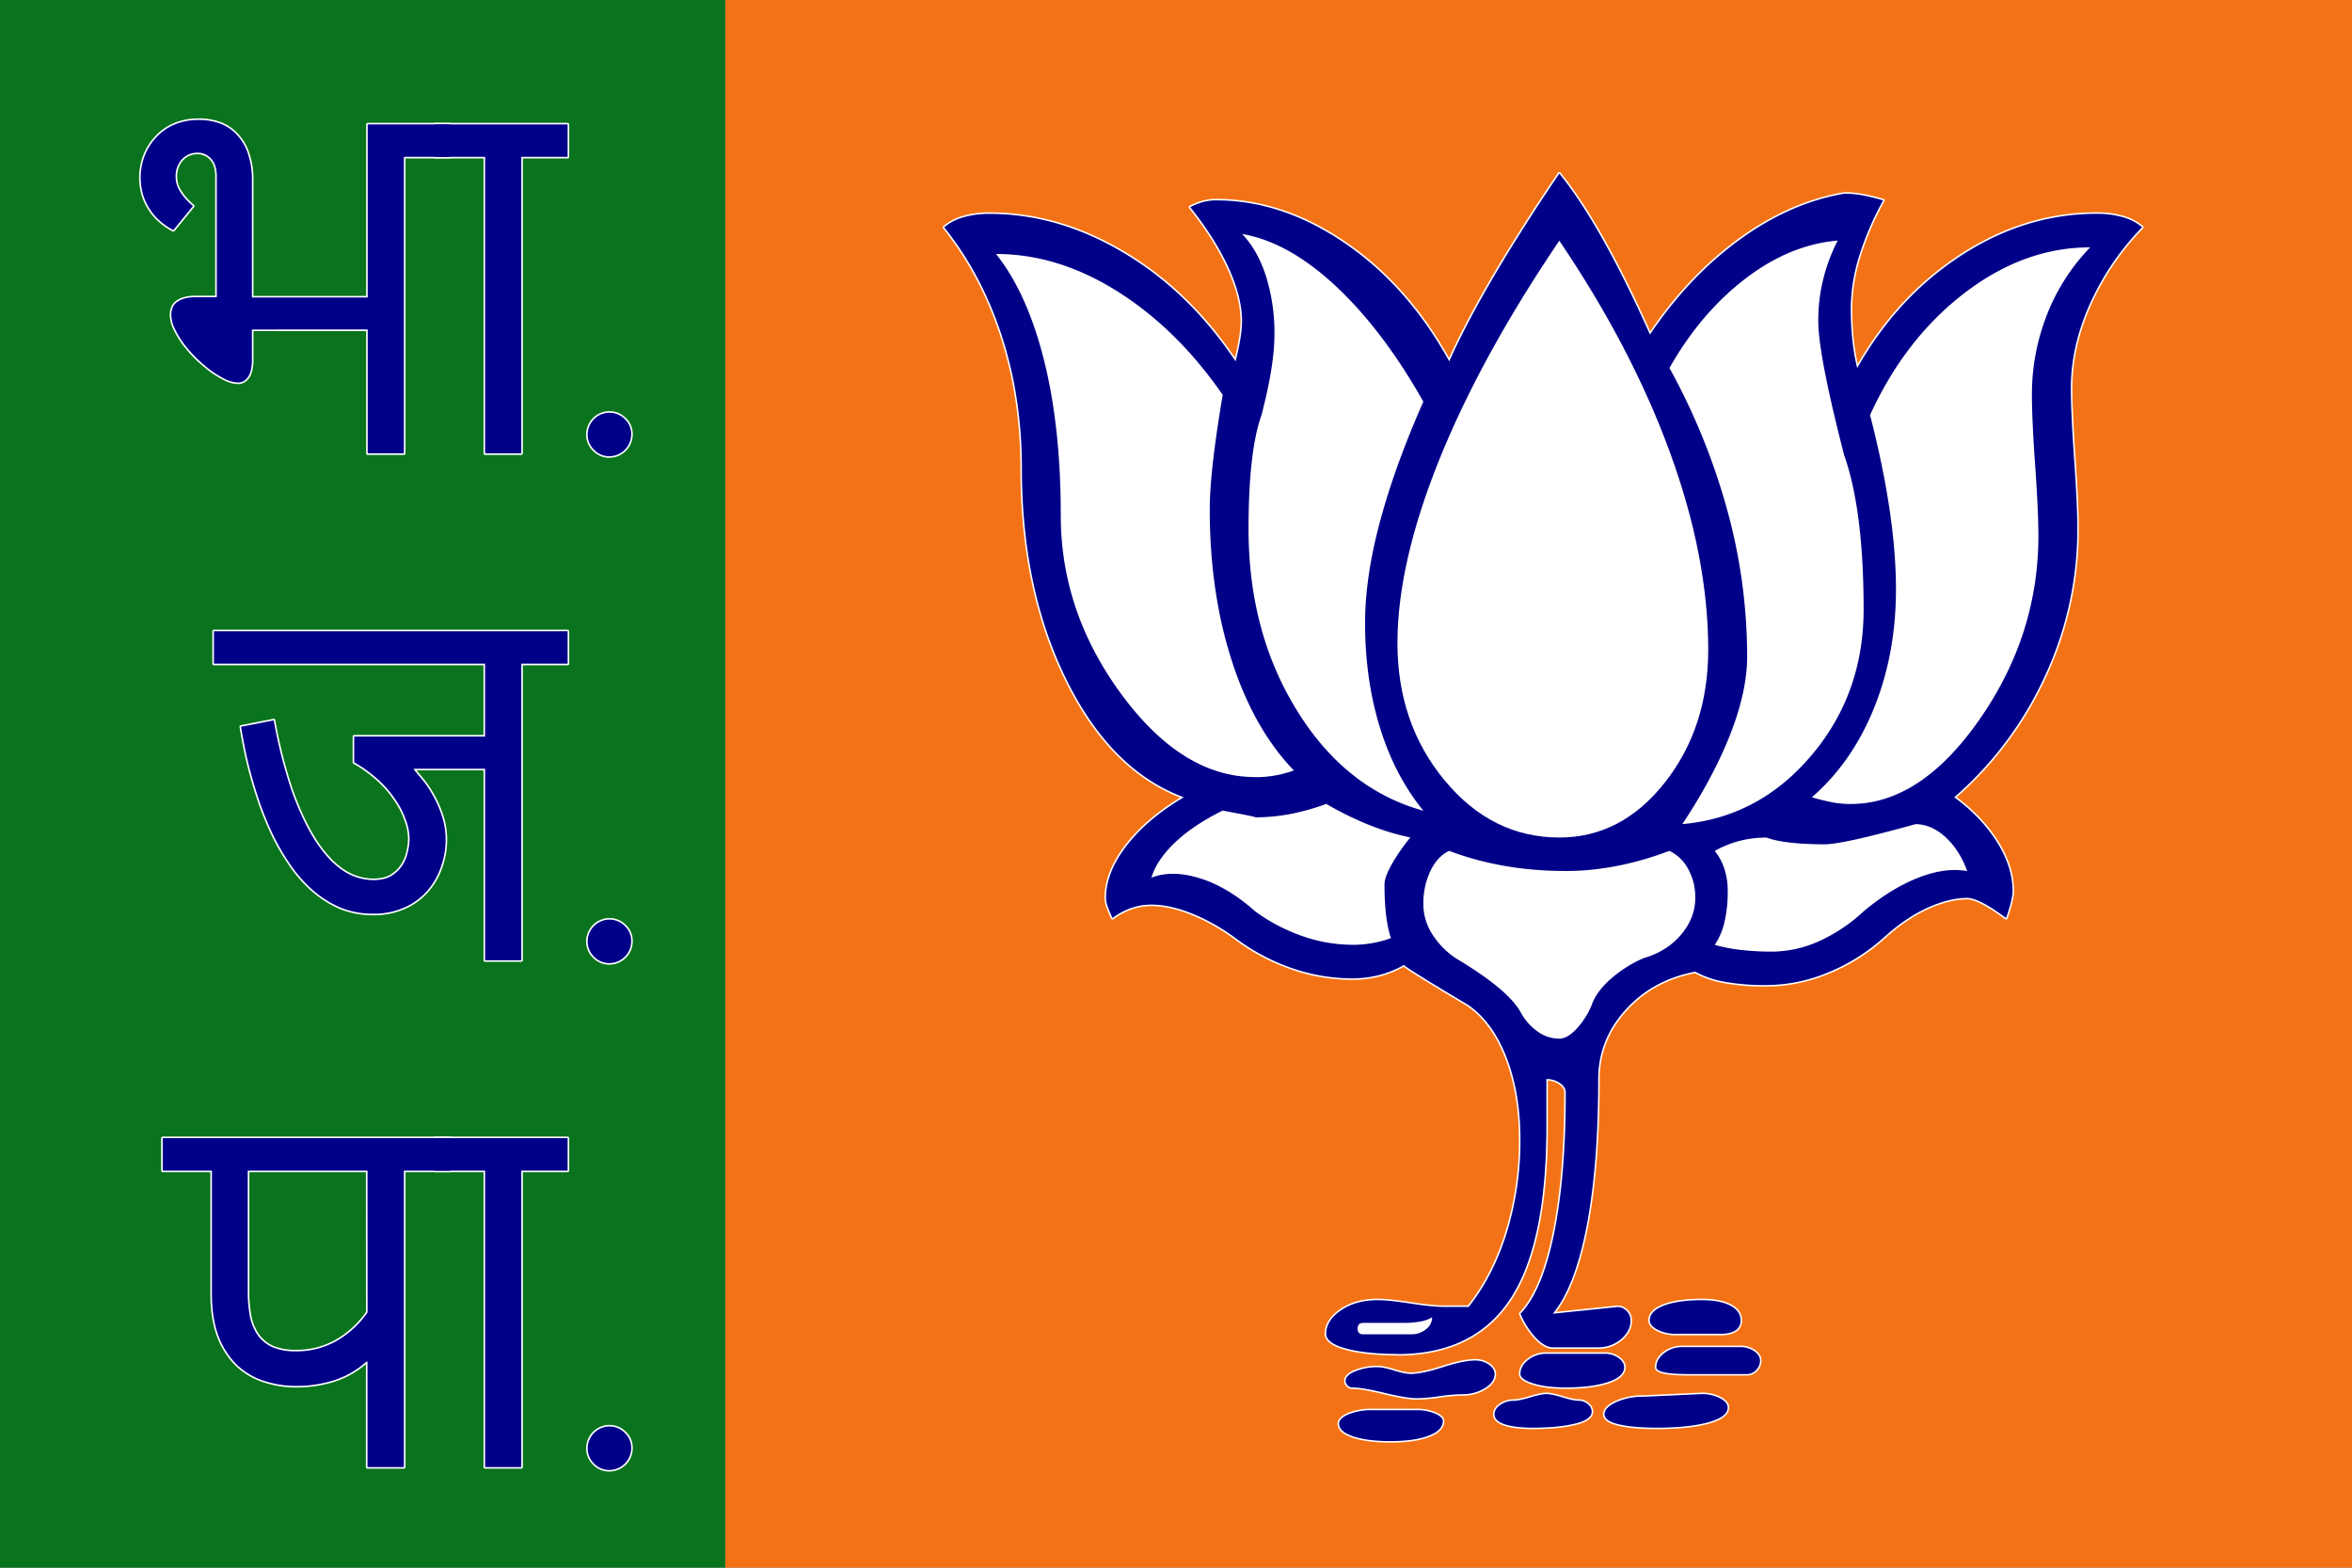 <svg id="Layer_1" data-name="Layer 1" xmlns="http://www.w3.org/2000/svg" viewBox="0 0 1500 1000"><rect x="0" y="0" width="1500" height="1000" fill="#808080" stroke="none"/><defs><style>.cls-1{fill:#e3dedb;fill-opacity:0;stroke-opacity:0;stroke-width:1.18px;}.cls-1,.cls-3,.cls-4,.cls-5,.cls-7,.cls-9{stroke:#fff;}.cls-1,.cls-5,.cls-9{stroke-linecap:round;}.cls-1,.cls-3,.cls-5,.cls-9{stroke-linejoin:round;}.cls-2{fill:#f47216;}.cls-10,.cls-11,.cls-3,.cls-7,.cls-9{fill:#008;}.cls-3,.cls-7{stroke-width:1.96px;}.cls-10,.cls-3,.cls-4,.cls-5,.cls-6,.cls-7{fill-rule:evenodd;}.cls-4,.cls-5,.cls-6{fill:#fff;}.cls-4,.cls-5{stroke-width:0.72px;}.cls-8{fill:#007216;fill-opacity:0.93;}.cls-9{stroke-width:2.04px;}</style></defs><title>Bharatiya Janata Party</title><path id="path55195" class="cls-1" d="M464.11,499.06V-.17H1500V998.28H464.11ZM919,914.11c8.38-5,12.3-13.53,9-19.64-2.15-4-1.79-4.35,4.86-4.35,4,0,8.66-.57,10.47-1.27,2.57-1,3.29.17,3.29,5.2,0,8.17,5.87,14.14,15.7,16,10.63,2,44.86-.06,50.4-3,3.65-2,7-1.76,16.38,1,15.61,4.54,55.74,3.26,68.91-2.2,12.84-5.31,17-16,9.5-24.34-3.27-3.61-3.11-3.8,3.22-3.8a33.22,33.22,0,0,0,12.77-3.16c10.8-5.59,10.84-21.4.06-27.59-5.07-2.91-5.81-4.4-4.9-10,.58-3.61-.06-8.64-1.41-11.18-7.53-14.07-47.79-17-64.45-4.67-5.42,4-5.52,4-10.5,0-4.37-3.55-6.91-3.89-19.47-2.63-12.36,1.25-14.27,1-13.24-1.66,10.69-27.86,15.81-59,18-109.11,1.6-37.28,2.09-40.75,7.27-51.35,6.38-13,15.53-21.81,30.84-29.57l10.73-5.44,14.26,3.45c8.25,2,22.9,3.45,34.8,3.46,32.61,0,54.77-8.91,87.64-35.4,12.95-10.43,30.83-18.86,40-18.86,2.59,0,9.24,2.87,14.79,6.39,12.86,8.15,18.8,7.12,21.83-3.81,6.17-22.21-.61-45.66-19.09-66l-9.43-10.39,11.57-12.49c20.69-22.34,38.76-53.31,49.53-84.91,11.13-32.62,13.4-65.68,9.12-132.73-1.67-26.18-1.49-35.83.93-49.66,3.71-21.28,17.52-50,32.35-67.26,5.73-6.68,10.41-13.86,10.41-16,0-5.12-9-11.91-19.51-14.79-12.06-3.29-45-.93-62.65,4.5-32.37,9.95-65.35,31.77-88.41,58.51L1191.1,201l-.62-11.2c-.77-13.73,3.62-31.51,13.39-54.27,8.62-20.07,8.12-21.7-7.92-25.54-35.23-8.45-89.37,18.31-128.92,63.74-5.88,6.74-11.26,12.5-12,12.78s-3-3.68-5.09-8.79c-5.48-13.33-31.52-58.42-41.17-71.29-13.07-17.45-14.91-16.54-38,18.72-10.68,16.31-25.52,40.67-33,54.15l-13.58,24.5-9.36-13.06c-18.16-25.34-51.4-53.43-77.25-65.26-16.16-7.4-41.61-13.33-57.18-13.32-14.87,0-27.79,4.77-28.89,10.66-.35,1.87,3.63,9.49,8.84,16.94,12.4,17.73,21.55,37.56,23.29,50.44l1.39,10.36-17.68-17.92C730,144.72,687.24,123.57,643,121.08c-21.65-1.21-33.66,1-42.37,7.87-7.08,5.58-6.91,11,.67,20.51,9.55,12.06,22.69,37.78,29.44,57.62,8.61,25.32,12,47.57,14.22,94.36,2.83,58.67,10.74,92.56,30.69,131.47,15.36,30,35.11,53.23,54.72,64.44l7.28,4.16L723,516.4c-8.06,8.19-16.79,19.49-19.41,25.11-5.86,12.58-6.55,28.76-1.62,38.15,4.14,7.89,8.73,8.54,18.47,2.6,13.75-8.38,35.42-3.46,60.89,13.84,17.43,11.83,35.58,20.65,50.39,24.49,15.49,4,42.46,4.24,55,.45l9.35-2.81,18.85,11.65c10.37,6.42,20.93,13.53,23.46,15.82,7.87,7.1,16.39,24.29,19.94,40.19,4.31,19.35,3.16,61.46-2.25,82.09-5.1,19.45-19.67,48-25,49.09-2.29.44-15.53-.38-29.43-1.82-30.64-3.18-42.85-1.1-53.73,9.16-12.91,12.18-12.2,26.4,1.64,33.17,7.29,3.56,7.65,4.15,4.67,7.44-4.51,5-4.06,13.88.88,17.34,4,2.8,3.94,3-2.08,7.46-7.77,5.74-8.28,14.25-1.27,20.84,7.43,7,14.8,8.48,38.76,7.94,17.18-.4,23.26-1.35,28.51-4.49Z"/><rect id="rect2380" class="cls-2" x="462.49" y="-0.17" width="1037.51" height="1000.34"/><g id="g7750"><g id="g7704"><path id="path16" class="cls-3" d="M891.23,863.63q-19.82,0-32.62-3.42t-12.8-9.41q0-8.55,9.5-15t23.53-6.42q6.61,0,20.65,2.14t20.64,2.14h16.52Q952.34,814,961,786.2a198.72,198.72,0,0,0,8.67-59.46q0-29.09-8.67-51.76t-24.36-33.79q-38.82-23.12-41.29-25.67a62.8,62.8,0,0,1-15.69,6.41,68.76,68.76,0,0,1-17.34,2.14,118.23,118.23,0,0,1-38-6.41A132.22,132.22,0,0,1,788,598.41a127,127,0,0,0-28.08-15.83q-14-5.57-25.6-5.56a39.11,39.11,0,0,0-12.8,2.13,44.68,44.68,0,0,0-12,6.42,71.3,71.3,0,0,1-2.89-6.84,17.93,17.93,0,0,1-1.24-6q0-16.26,13.21-33.37T755,508.57q-46.25-17.11-74.74-74.86T651.74,299q0-45.33-12.8-84.7T602.19,145a32.11,32.11,0,0,1,12.39-6.42,59.46,59.46,0,0,1,16.52-2.14q43.76,0,85.47,24.81T788,230.51q4.13-16.26,4.13-25.67,0-15.39-8.67-34.22t-24.37-38.5a45.58,45.58,0,0,1,7.44-3,30,30,0,0,1,9.09-1.29q42.11,0,82.16,27.38t66.48,75.29q21.48-47.91,70.2-119.78,26.43,32.52,57.81,102.67,24.76-36.79,57-60.32t66.89-29.51a63.47,63.47,0,0,1,12.81,1.27c4.12.86,8.12,1.86,12,3a186.74,186.74,0,0,0-15.28,35.51,112.74,112.74,0,0,0-5.37,32.93q0,22.26,4.13,38.51,25.61-45.34,66.48-71.87t86.3-26.52a59.56,59.56,0,0,1,16.52,2.14,32.13,32.13,0,0,1,12.38,6.42,169.62,169.62,0,0,0-33.44,49.19q-12,26.94-12,53.47,0,15.4,2.06,44.92t2.06,44.91a221.72,221.72,0,0,1-20.64,93.69,228.84,228.84,0,0,1-57.81,77.43q17.34,12.82,27.25,28.66t9.91,31.23q0,5.13-4.13,17.11-17.34-12.83-24.77-12.83-11.56,0-25.6,6.41t-28.08,19.26A122.53,122.53,0,0,1,1165,620.65a103.57,103.57,0,0,1-38.4,7.7,144.54,144.54,0,0,1-26.84-2.14,59.7,59.7,0,0,1-18.58-6.42q-27.26,5.15-44.59,24.39t-17.34,44.06q0,55.6-7.44,94.11T990.33,838l41.29-4.27a7.79,7.79,0,0,1,5.78,2.56,8.32,8.32,0,0,1,2.48,6q0,6.84-6.19,12a22,22,0,0,1-14.45,5.13H990.33q-5,0-10.74-6a52.11,52.11,0,0,1-9.91-15.4q14-14.54,21.48-51.33t7.43-89.83c0-2.29-1.24-4.28-3.71-6a14.93,14.93,0,0,0-8.68-2.57v30q0,75.28-23.12,110.36t-71.85,35.08"/><path id="path18" class="cls-4" d="M1180.27,512.85q44.6,0,82.17-53.9T1300,341.73q0-15.39-2.07-44.91t-2.06-44.92a138.82,138.82,0,0,1,9.5-50.9,129.08,129.08,0,0,1,27.66-43.22q-42.12,0-80.1,29.1t-60.29,77.85q16.52,64.17,16.52,111.23,0,41.07-14,75.71t-39.64,56.9q5.77,1.71,12,3a62.65,62.65,0,0,0,12.8,1.29"/><path id="path20" class="cls-4" d="M1072.91,525.68q48.73-4.27,82.17-43.63t33.45-93.26q0-63.32-12.39-98.39-16.52-64.17-16.52-85.56a109.67,109.67,0,0,1,3.31-27.38,112.87,112.87,0,0,1,9.08-24q-30.55,2.56-59,24.38t-48.3,56.9a416.18,416.18,0,0,1,36.74,90.26,352.24,352.24,0,0,1,12.8,93.68q0,22.26-10.73,49.63t-30.56,57.32"/><path id="path22" class="cls-5" d="M800.39,495.74a70.9,70.9,0,0,0,24.78-4.28q-25.6-26.52-39.64-70.16t-14-96.68q0-24,8.26-72.72Q750.85,210,712.85,186t-77.63-24q19.81,24.83,30.56,67.59t10.73,99.25q0,61.61,38.82,114.22t85.06,52.62"/><path id="path24" class="cls-4" d="M907.75,517.12q-18.18-22.23-27.67-53t-9.5-66.73q0-29.1,9.5-64.6t27.67-76.57Q882.15,210.82,852,182.6t-59.87-33.37q9.92,10.28,15.28,27a121.13,121.13,0,0,1,5.37,37.22q0,19.68-8.26,51.33-8.26,23.11-8.26,72.72,0,65.9,31,115.93t80.52,63.74"/><path id="path26" class="cls-4" d="M994.46,534.24q39.64,0,67.3-35.08t27.67-84.7q0-59-24.36-125.77T994.46,153.51q-50.37,74.43-76.8,140.31T891.23,410.18q0,51.33,30.14,87.69t73.09,36.37"/><path id="path28" class="cls-6" d="M1130.72,607a72.6,72.6,0,0,0,28.9-6.42,104.31,104.31,0,0,0,28.91-19.25q17.34-14.53,34.69-21.38t31.38-4.28q-5-13.7-14-21.82t-19-8.13q-46.24,12.84-57.8,12.84-25.6,0-37.17-4.28a68.65,68.65,0,0,0-17.34,2.14,62.8,62.8,0,0,0-15.69,6.41,35.49,35.49,0,0,1,6.19,11.55,45.83,45.83,0,0,1,2.07,14.12,84.14,84.14,0,0,1-2.07,19.68,43,43,0,0,1-6.19,14.54,105.44,105.44,0,0,0,14.86,3,164.12,164.12,0,0,0,22.3,1.28"/><path id="path30" class="cls-6" d="M862.33,602.68a70.84,70.84,0,0,0,24.77-4.27q-4.12-12-4.13-34.23,0-4.27,4.13-12a120.47,120.47,0,0,1,12.39-18q-25.61-5.15-53.68-21.39a144.07,144.07,0,0,1-22.71,6.42,120.71,120.71,0,0,1-22.71,2.14q2.48,0-20.65-4.29-19,9.42-30.56,20.54t-14.86,22.25q13.21-5.14,31,.42t35.1,21a113.7,113.7,0,0,0,30.14,15.83,97,97,0,0,0,31.8,5.56"/><path id="path32" class="cls-6" d="M994.46,662.57q4.95,0,10.73-6a52,52,0,0,0,9.91-15.4q2.49-7.71,11.16-15.84a79.86,79.86,0,0,1,21.88-14.11q14.86-4.28,23.95-15t9.08-23.52a37,37,0,0,0-4.54-18.4,26.36,26.36,0,0,0-12-11.55q-33.87,12.84-66.07,12.84-40.47,0-74.33-12.84-7.43,3.42-12,12.84A48.55,48.55,0,0,0,907.75,577a35.52,35.52,0,0,0,5.36,18.39,51.49,51.49,0,0,0,15.28,15.83q33,19.68,41.29,34.22a35.69,35.69,0,0,0,10.74,12.41,23.76,23.76,0,0,0,14,4.7"/><path id="path34" class="cls-6" d="M900.13,851.14a14.32,14.32,0,0,0,9.24-3.18,9.63,9.63,0,0,0,4-7.75,19.6,19.6,0,0,1-7.47,2.73,54.27,54.27,0,0,1-10.12.91H869.35q-3.52,0-3.52,3.65t3.52,3.64h30.78"/><path id="path38" class="cls-7" d="M903.62,891.87q-6.61,0-20.65-3.42T862.33,885a3.9,3.9,0,0,1-2.89-1.28,4.14,4.14,0,0,1-1.24-3c0-2.29,2.06-4.28,6.19-6a37.55,37.55,0,0,1,14.45-2.56q3.3,0,10.33,2.14t10.32,2.14q7.43,0,20.64-4.28t20.65-4.28a14.83,14.83,0,0,1,8.67,2.57c2.48,1.71,3.71,3.7,3.71,6q0,5.13-6.19,9a26.76,26.76,0,0,1-14.45,3.85,118.1,118.1,0,0,0-14.45,1.28,116.54,116.54,0,0,1-14.45,1.29ZM887.1,919.25q-14.86,0-24-3c-6-2-9.08-4.7-9.08-8.13q0-3.42,6.19-6a37.58,37.58,0,0,1,14.45-2.57h28.91a28.9,28.9,0,0,1,11.56,2.15q5,2.13,5,4.7,0,6-9.08,9.41t-23.95,3.43Zm90.84-8.56q-11.57,0-18.17-2.14t-6.6-6.42c0-2.28,1.23-4.27,3.72-6a14.77,14.77,0,0,1,8.66-2.57c2.21,0,5.64-.72,10.33-2.14s8.12-2.14,10.32-2.14,5.65.71,10.32,2.14,8.13,2.14,10.33,2.14a8.55,8.55,0,0,1,5.78,2.14,6.16,6.16,0,0,1,2.47,4.7q0,5.15-10.73,7.7t-26.43,2.57ZM998.59,885q-12.39,0-20.65-2.56c-5.5-1.71-8.26-3.72-8.26-6q0-5.15,5-9a18.28,18.28,0,0,1,11.56-3.85h37.16a14.86,14.86,0,0,1,8.67,2.57q3.72,2.56,3.72,6,0,6-10.32,9.41T998.59,885Zm57.81,25.67q-14.87,0-24-2.14t-9.09-6.42q0-4.27,7.44-7.7a41.08,41.08,0,0,1,17.34-3.42l37.16-1.71a24.81,24.81,0,0,1,11.56,2.57c3.31,1.71,5,3.7,5,6q0,6-12.39,9.4t-33,3.43ZM1077,876.47q-20.64,0-20.64-4.28,0-5.15,4.95-9a18.31,18.31,0,0,1,11.56-3.86h37.17a14.9,14.9,0,0,1,8.67,2.57c2.47,1.71,3.72,3.71,3.72,6a8.37,8.37,0,0,1-2.48,6,7.8,7.8,0,0,1-5.78,2.57Zm-8.26-25.67a24.84,24.84,0,0,1-11.56-2.57q-5-2.57-5-6,0-6,9.08-9.42t24-3.42q11.57,0,18.17,3.42t6.61,9.42a7.14,7.14,0,0,1-3.31,6.41c-2.2,1.42-5.23,2.14-9.08,2.14h-28.91"/></g></g><rect id="rect11100" class="cls-8" y="-0.17" width="462.49" height="1000.34"/><g id="text78491"><path id="path22244" class="cls-9" d="M287.14,100.05H257.59V289.18H234.51v-79H160.64v20.13a25.28,25.28,0,0,1-.43,4.5,12.5,12.5,0,0,1-1.4,4.5,9.72,9.72,0,0,1-2.82,3.38,7.09,7.09,0,0,1-4.36,1.27,20,20,0,0,1-7.74-2,65.83,65.83,0,0,1-9.15-5.49,115.76,115.76,0,0,1-9.28-7.88,90.9,90.9,0,0,1-8.16-9.29,57.27,57.27,0,0,1-5.77-9.57,20.85,20.85,0,0,1-2.26-8.86q0-5.91,4.23-8.59t11.11-2.67h13.65V112.43q0-7.31-3.52-11.11a11.36,11.36,0,0,0-8.86-3.94,13.14,13.14,0,0,0-10,4.36A15.94,15.94,0,0,0,112,112.86a20.55,20.55,0,0,0,.28,3.09,15.9,15.9,0,0,0,1.41,4.22,34,34,0,0,0,3.37,5.21,45.81,45.81,0,0,0,6,6.05l-12.52,15.34A43.62,43.62,0,0,1,100,139a38.13,38.13,0,0,1-6.34-8.87,34.78,34.78,0,0,1-3.09-8.72,42.73,42.73,0,0,1-.85-8A39.82,39.82,0,0,1,92,100.19a36,36,0,0,1,7-11.82,34.38,34.38,0,0,1,11.54-8.58,38.65,38.65,0,0,1,16.32-3.24,37.05,37.05,0,0,1,14.5,2.67A27.46,27.46,0,0,1,151.91,87a31.26,31.26,0,0,1,6.47,12,49.49,49.49,0,0,1,2.26,15.48v75.29h73.87V79.37h52.63Z"/><path id="path22246" class="cls-9" d="M362,100.05H332.45V289.18H309.38V100.05H277.29V79.37H362Z"/><path id="path22248" class="cls-9" d="M388.6,263.28a13.53,13.53,0,0,1,9.71,3.94,12.93,12.93,0,0,1,4.22,9.85A13.95,13.95,0,0,1,388.6,291a13.24,13.24,0,0,1-9.71-4.09,13.42,13.42,0,0,1-4.08-9.85,13.93,13.93,0,0,1,13.79-13.79Z"/><path id="path22250" class="cls-9" d="M362,423.38H332.45V612.51H309.38V490.36H264.06l-.14.56c1.13,1.32,2.82,3.33,5.07,6.06a63.54,63.54,0,0,1,6.75,9.85,70.62,70.62,0,0,1,5.91,13.22,48.28,48.28,0,0,1,2.54,15.9,51.23,51.23,0,0,1-3,17A45.39,45.39,0,0,1,272.65,568a41.68,41.68,0,0,1-14.36,10.69A47.34,47.34,0,0,1,238,582.81a54.5,54.5,0,0,1-21-3.94A68,68,0,0,1,199.76,568a85.88,85.88,0,0,1-13.94-15.62,149.32,149.32,0,0,1-11.11-18.72,215.83,215.83,0,0,1-8.44-20.12q-3.53-10.28-6.06-19.56t-4.08-17.31q-1.55-7.87-2.39-13.08l20.83-4.09A306.55,306.55,0,0,0,185.82,504q6.77,19,14.92,31.8t17.59,19.28a34.83,34.83,0,0,0,19.7,6.33q7.32,0,11.82-2.81a22.94,22.94,0,0,0,7-7,26.21,26.21,0,0,0,3.37-8.58,36.85,36.85,0,0,0,1-7.74A35.42,35.42,0,0,0,258.86,523a52.52,52.52,0,0,0-6.76-13.09,67.49,67.49,0,0,0-11-12.66,84.94,84.94,0,0,0-15.2-11V469.82h83.45V423.38H136.43V402.69H362Z"/><path id="path22252" class="cls-9" d="M388.6,586.61a13.53,13.53,0,0,1,9.71,3.94,12.93,12.93,0,0,1,4.22,9.85,13.93,13.93,0,0,1-13.93,13.93,13.27,13.27,0,0,1-9.71-4.08,13.42,13.42,0,0,1-4.08-9.85,13.93,13.93,0,0,1,13.79-13.79Z"/><path id="path22254" class="cls-9" d="M287.14,746.71H257.59V935.83H234.37V868.57l-.56-.14a56.82,56.82,0,0,1-21.11,12.1,79.54,79.54,0,0,1-23.08,3.52,66,66,0,0,1-22.09-3.52,45.14,45.14,0,0,1-17.17-10.69,51.23,51.23,0,0,1-11.25-18.3q-3.95-11.12-3.94-26.31V746.71H103.79V726H287.14Zm-52.77,0H158V824a81.31,81.31,0,0,0,1.41,15.9,32.25,32.25,0,0,0,5.07,12,23.89,23.89,0,0,0,9.56,7.59A37.62,37.62,0,0,0,188.78,862,51.24,51.24,0,0,0,215,855.2a61.36,61.36,0,0,0,19.42-18Z"/><path id="path22256" class="cls-9" d="M362,746.71H332.45V935.83H309.38V746.71H277.29V726H362Z"/><path id="path22258" class="cls-9" d="M388.6,909.94a13.53,13.53,0,0,1,9.71,3.94,12.93,12.93,0,0,1,4.22,9.85,13.93,13.93,0,0,1-13.93,13.93,13.27,13.27,0,0,1-9.71-4.08,13.42,13.42,0,0,1-4.08-9.85,13.93,13.93,0,0,1,13.79-13.79Z"/></g><g id="g11627"><g id="g11625"><path id="path11603" class="cls-10" d="M891.23,863.63q-19.82,0-32.62-3.42t-12.8-9.41q0-8.55,9.5-15t23.53-6.42q6.61,0,20.65,2.14t20.64,2.14h16.52Q952.34,814,961,786.2a198.72,198.72,0,0,0,8.67-59.46q0-29.09-8.67-51.76t-24.36-33.79q-38.82-23.12-41.29-25.67a62.8,62.8,0,0,1-15.69,6.41,68.76,68.76,0,0,1-17.34,2.14,118.23,118.23,0,0,1-38-6.41A132.22,132.22,0,0,1,788,598.41a127,127,0,0,0-28.08-15.83q-14-5.57-25.6-5.56a39.11,39.11,0,0,0-12.8,2.13,44.68,44.68,0,0,0-12,6.42,71.3,71.3,0,0,1-2.89-6.84,17.93,17.93,0,0,1-1.24-6q0-16.26,13.21-33.37T755,508.57q-46.25-17.11-74.74-74.86T651.74,299q0-45.33-12.8-84.7T602.19,145a32.11,32.11,0,0,1,12.39-6.42,59.46,59.46,0,0,1,16.52-2.14q43.76,0,85.47,24.81T788,230.51q4.13-16.26,4.13-25.67,0-15.39-8.67-34.22t-24.37-38.5a45.58,45.58,0,0,1,7.44-3,30,30,0,0,1,9.09-1.29q42.11,0,82.16,27.38t66.48,75.29q21.48-47.91,70.2-119.78,26.43,32.52,57.81,102.67,24.76-36.79,57-60.32t66.89-29.51a63.47,63.47,0,0,1,12.81,1.27c4.12.86,8.12,1.86,12,3a186.74,186.74,0,0,0-15.28,35.51,112.74,112.74,0,0,0-5.37,32.93q0,22.26,4.13,38.51,25.61-45.34,66.48-71.87t86.3-26.52a59.56,59.56,0,0,1,16.52,2.14,32.13,32.13,0,0,1,12.38,6.42,169.62,169.62,0,0,0-33.44,49.19q-12,26.94-12,53.47,0,15.4,2.06,44.92t2.06,44.91a221.72,221.72,0,0,1-20.64,93.69,228.84,228.84,0,0,1-57.81,77.43q17.34,12.82,27.25,28.66t9.91,31.23q0,5.13-4.13,17.11-17.34-12.83-24.77-12.83-11.56,0-25.6,6.41t-28.08,19.26A122.53,122.53,0,0,1,1165,620.65a103.57,103.57,0,0,1-38.4,7.7,144.54,144.54,0,0,1-26.84-2.14,59.7,59.7,0,0,1-18.58-6.42q-27.26,5.15-44.59,24.39t-17.34,44.06q0,55.6-7.44,94.11T990.33,838l41.29-4.27a7.79,7.79,0,0,1,5.78,2.56,8.32,8.32,0,0,1,2.48,6q0,6.84-6.19,12a22,22,0,0,1-14.45,5.13H990.33q-5,0-10.74-6a52.11,52.11,0,0,1-9.91-15.4q14-14.54,21.48-51.33t7.43-89.83c0-2.29-1.24-4.28-3.71-6a14.93,14.93,0,0,0-8.68-2.57v30q0,75.28-23.12,110.36t-71.85,35.08"/><path id="path11605" class="cls-6" d="M1180.27,512.85q44.6,0,82.17-53.9T1300,341.73q0-15.39-2.07-44.91t-2.06-44.92a138.82,138.82,0,0,1,9.5-50.9,129.08,129.08,0,0,1,27.66-43.22q-42.12,0-80.1,29.1t-60.29,77.85q16.52,64.17,16.52,111.23,0,41.07-14,75.71t-39.64,56.9q5.77,1.71,12,3a62.65,62.65,0,0,0,12.8,1.29"/><path id="path11607" class="cls-6" d="M1072.91,525.68q48.73-4.27,82.17-43.63t33.45-93.26q0-63.32-12.39-98.39-16.52-64.17-16.52-85.56a109.67,109.67,0,0,1,3.31-27.38,112.87,112.87,0,0,1,9.08-24q-30.55,2.56-59,24.38t-48.3,56.9a416.18,416.18,0,0,1,36.74,90.26,352.24,352.24,0,0,1,12.8,93.68q0,22.26-10.73,49.63t-30.56,57.32"/><path id="path11609" class="cls-6" d="M800.39,495.74a70.9,70.9,0,0,0,24.78-4.28q-25.6-26.52-39.64-70.16t-14-96.68q0-24,8.26-72.72Q750.85,210,712.85,186t-77.63-24q19.81,24.83,30.56,67.59t10.73,99.25q0,61.61,38.82,114.22t85.06,52.62"/><path id="path11611" class="cls-6" d="M907.75,517.12q-18.18-22.23-27.67-53t-9.5-66.73q0-29.1,9.5-64.6t27.67-76.57Q882.15,210.82,852,182.6t-59.87-33.37q9.92,10.28,15.28,27a121.13,121.13,0,0,1,5.37,37.22q0,19.68-8.26,51.33-8.26,23.11-8.26,72.72,0,65.9,31,115.93t80.52,63.74"/><path id="path11613" class="cls-6" d="M994.46,534.24q39.64,0,67.3-35.08t27.67-84.7q0-59-24.36-125.77T994.46,153.51q-50.37,74.43-76.8,140.31T891.23,410.18q0,51.33,30.14,87.69t73.09,36.37"/><path id="path11615" class="cls-6" d="M1130.72,607a72.6,72.6,0,0,0,28.9-6.42,104.31,104.31,0,0,0,28.91-19.25q17.34-14.53,34.69-21.38t31.38-4.28q-5-13.7-14-21.82t-19-8.13q-46.24,12.84-57.8,12.84-25.6,0-37.17-4.28a68.65,68.65,0,0,0-17.34,2.14,62.8,62.8,0,0,0-15.69,6.41,35.49,35.49,0,0,1,6.19,11.55,45.83,45.83,0,0,1,2.07,14.12,84.14,84.14,0,0,1-2.07,19.68,43,43,0,0,1-6.19,14.54,105.44,105.44,0,0,0,14.86,3,164.12,164.12,0,0,0,22.3,1.28"/><path id="path11617" class="cls-6" d="M862.33,602.68a70.84,70.84,0,0,0,24.77-4.27q-4.12-12-4.13-34.23,0-4.27,4.13-12a120.47,120.47,0,0,1,12.39-18q-25.61-5.15-53.68-21.39a144.07,144.07,0,0,1-22.71,6.42,120.71,120.71,0,0,1-22.71,2.14q2.48,0-20.65-4.29-19,9.42-30.56,20.54t-14.86,22.25q13.21-5.14,31,.42t35.1,21a113.7,113.7,0,0,0,30.14,15.83,97,97,0,0,0,31.8,5.56"/><path id="path11619" class="cls-6" d="M994.46,662.57q4.95,0,10.73-6a52,52,0,0,0,9.91-15.4q2.49-7.71,11.16-15.84a79.86,79.86,0,0,1,21.88-14.11q14.86-4.28,23.95-15t9.08-23.52a37,37,0,0,0-4.54-18.4,26.36,26.36,0,0,0-12-11.55q-33.87,12.84-66.07,12.84-40.47,0-74.33-12.84-7.43,3.42-12,12.84A48.55,48.55,0,0,0,907.75,577a35.52,35.52,0,0,0,5.36,18.39,51.49,51.49,0,0,0,15.28,15.83q33,19.68,41.29,34.22a35.69,35.69,0,0,0,10.74,12.41,23.76,23.76,0,0,0,14,4.7"/><path id="path11621" class="cls-6" d="M900.13,851.14a14.32,14.32,0,0,0,9.24-3.18,9.63,9.63,0,0,0,4-7.75,19.6,19.6,0,0,1-7.47,2.73,54.27,54.27,0,0,1-10.12.91H869.35q-3.52,0-3.52,3.65t3.52,3.64h30.78"/><path id="path11623" class="cls-10" d="M903.62,891.87q-6.61,0-20.65-3.42T862.33,885a3.9,3.9,0,0,1-2.89-1.28,4.14,4.14,0,0,1-1.24-3c0-2.29,2.06-4.28,6.19-6a37.55,37.55,0,0,1,14.45-2.56q3.3,0,10.33,2.14t10.32,2.14q7.43,0,20.64-4.28t20.65-4.28a14.83,14.83,0,0,1,8.67,2.57c2.48,1.71,3.71,3.7,3.71,6q0,5.13-6.19,9a26.76,26.76,0,0,1-14.45,3.85,118.1,118.1,0,0,0-14.45,1.28,116.54,116.54,0,0,1-14.45,1.29ZM887.1,919.25q-14.86,0-24-3c-6-2-9.08-4.7-9.08-8.13q0-3.42,6.19-6a37.58,37.58,0,0,1,14.45-2.57h28.91a28.9,28.9,0,0,1,11.56,2.15q5,2.13,5,4.7,0,6-9.08,9.41t-23.95,3.43Zm90.84-8.56q-11.57,0-18.17-2.14t-6.6-6.42c0-2.28,1.23-4.27,3.72-6a14.77,14.77,0,0,1,8.66-2.57c2.21,0,5.64-.72,10.33-2.14s8.12-2.14,10.32-2.14,5.65.71,10.32,2.14,8.13,2.14,10.33,2.14a8.55,8.55,0,0,1,5.78,2.14,6.16,6.16,0,0,1,2.47,4.7q0,5.15-10.73,7.7t-26.43,2.57ZM998.59,885q-12.39,0-20.65-2.56c-5.5-1.71-8.26-3.72-8.26-6q0-5.15,5-9a18.28,18.28,0,0,1,11.56-3.85h37.16a14.86,14.86,0,0,1,8.67,2.57q3.72,2.56,3.72,6,0,6-10.32,9.41T998.59,885Zm57.81,25.67q-14.87,0-24-2.14t-9.09-6.42q0-4.27,7.44-7.7a41.08,41.08,0,0,1,17.34-3.42l37.16-1.71a24.81,24.81,0,0,1,11.56,2.57c3.31,1.71,5,3.7,5,6q0,6-12.39,9.4t-33,3.43ZM1077,876.47q-20.64,0-20.64-4.28,0-5.15,4.95-9a18.31,18.31,0,0,1,11.56-3.86h37.17a14.9,14.9,0,0,1,8.67,2.57c2.47,1.71,3.72,3.71,3.72,6a8.37,8.37,0,0,1-2.48,6,7.8,7.8,0,0,1-5.78,2.57Zm-8.26-25.67a24.84,24.84,0,0,1-11.56-2.57q-5-2.57-5-6,0-6,9.08-9.42t24-3.42q11.57,0,18.17,3.42t6.61,9.42a7.14,7.14,0,0,1-3.31,6.41c-2.2,1.42-5.23,2.14-9.08,2.14h-28.91"/></g></g><g id="text21796"><path id="path22261" class="cls-11" d="M287.14,100.05H257.59V289.18H234.51v-79H160.64v20.13a25.28,25.28,0,0,1-.43,4.5,12.5,12.5,0,0,1-1.4,4.5,9.72,9.72,0,0,1-2.82,3.38,7.09,7.09,0,0,1-4.36,1.27,20,20,0,0,1-7.74-2,65.83,65.83,0,0,1-9.15-5.49,115.76,115.76,0,0,1-9.28-7.88,90.9,90.9,0,0,1-8.16-9.29,57.27,57.27,0,0,1-5.77-9.57,20.85,20.85,0,0,1-2.26-8.86q0-5.91,4.23-8.59t11.11-2.67h13.65V112.43q0-7.31-3.52-11.11a11.36,11.36,0,0,0-8.86-3.94,13.14,13.14,0,0,0-10,4.36A15.94,15.94,0,0,0,112,112.86a20.55,20.55,0,0,0,.28,3.09,15.9,15.9,0,0,0,1.41,4.22,34,34,0,0,0,3.37,5.21,45.81,45.81,0,0,0,6,6.05l-12.52,15.34A43.62,43.62,0,0,1,100,139a38.13,38.13,0,0,1-6.34-8.87,34.78,34.78,0,0,1-3.09-8.72,42.73,42.73,0,0,1-.85-8A39.82,39.82,0,0,1,92,100.19a36,36,0,0,1,7-11.82,34.38,34.38,0,0,1,11.54-8.58,38.65,38.65,0,0,1,16.32-3.24,37.05,37.05,0,0,1,14.5,2.67A27.46,27.46,0,0,1,151.91,87a31.26,31.26,0,0,1,6.47,12,49.49,49.49,0,0,1,2.26,15.48v75.29h73.87V79.37h52.63Z"/><path id="path22263" class="cls-11" d="M362,100.05H332.45V289.18H309.38V100.05H277.29V79.37H362Z"/><path id="path22265" class="cls-11" d="M388.6,263.28a13.53,13.53,0,0,1,9.71,3.94,12.93,12.93,0,0,1,4.22,9.85A13.95,13.95,0,0,1,388.6,291a13.24,13.24,0,0,1-9.71-4.09,13.42,13.42,0,0,1-4.08-9.85,13.93,13.93,0,0,1,13.79-13.79Z"/><path id="path22267" class="cls-11" d="M362,423.38H332.45V612.51H309.38V490.36H264.06l-.14.56c1.13,1.32,2.82,3.33,5.07,6.06a63.54,63.54,0,0,1,6.75,9.85,70.62,70.62,0,0,1,5.91,13.22,48.28,48.28,0,0,1,2.54,15.9,51.23,51.23,0,0,1-3,17A45.39,45.39,0,0,1,272.65,568a41.68,41.68,0,0,1-14.36,10.69A47.34,47.34,0,0,1,238,582.81a54.5,54.5,0,0,1-21-3.94A68,68,0,0,1,199.76,568a85.88,85.88,0,0,1-13.94-15.62,149.32,149.32,0,0,1-11.11-18.72,215.83,215.83,0,0,1-8.44-20.12q-3.53-10.28-6.06-19.56t-4.08-17.31q-1.55-7.87-2.39-13.08l20.83-4.09A306.55,306.55,0,0,0,185.82,504q6.77,19,14.92,31.8t17.59,19.28a34.83,34.83,0,0,0,19.7,6.33q7.32,0,11.82-2.81a22.94,22.94,0,0,0,7-7,26.21,26.21,0,0,0,3.37-8.58,36.85,36.85,0,0,0,1-7.74A35.42,35.42,0,0,0,258.86,523a52.52,52.52,0,0,0-6.76-13.09,67.49,67.49,0,0,0-11-12.66,84.94,84.94,0,0,0-15.2-11V469.82h83.45V423.38H136.43V402.69H362Z"/><path id="path22269" class="cls-11" d="M388.6,586.61a13.53,13.53,0,0,1,9.71,3.94,12.93,12.93,0,0,1,4.22,9.85,13.93,13.93,0,0,1-13.93,13.93,13.27,13.27,0,0,1-9.71-4.08,13.42,13.42,0,0,1-4.08-9.85,13.93,13.93,0,0,1,13.79-13.79Z"/><path id="path22271" class="cls-11" d="M287.14,746.71H257.59V935.83H234.37V868.57l-.56-.14a56.82,56.82,0,0,1-21.11,12.1,79.54,79.54,0,0,1-23.08,3.52,66,66,0,0,1-22.09-3.52,45.14,45.14,0,0,1-17.17-10.69,51.23,51.23,0,0,1-11.25-18.3q-3.95-11.12-3.94-26.31V746.71H103.79V726H287.14Zm-52.77,0H158V824a81.31,81.31,0,0,0,1.41,15.9,32.25,32.25,0,0,0,5.07,12,23.89,23.89,0,0,0,9.56,7.59A37.62,37.62,0,0,0,188.78,862,51.24,51.24,0,0,0,215,855.2a61.36,61.36,0,0,0,19.42-18Z"/><path id="path22273" class="cls-11" d="M362,746.71H332.45V935.83H309.38V746.71H277.29V726H362Z"/><path id="path22275" class="cls-11" d="M388.6,909.94a13.53,13.53,0,0,1,9.71,3.94,12.93,12.93,0,0,1,4.22,9.85,13.93,13.93,0,0,1-13.93,13.93,13.27,13.27,0,0,1-9.71-4.08,13.42,13.42,0,0,1-4.08-9.85,13.93,13.93,0,0,1,13.79-13.79Z"/></g></svg>